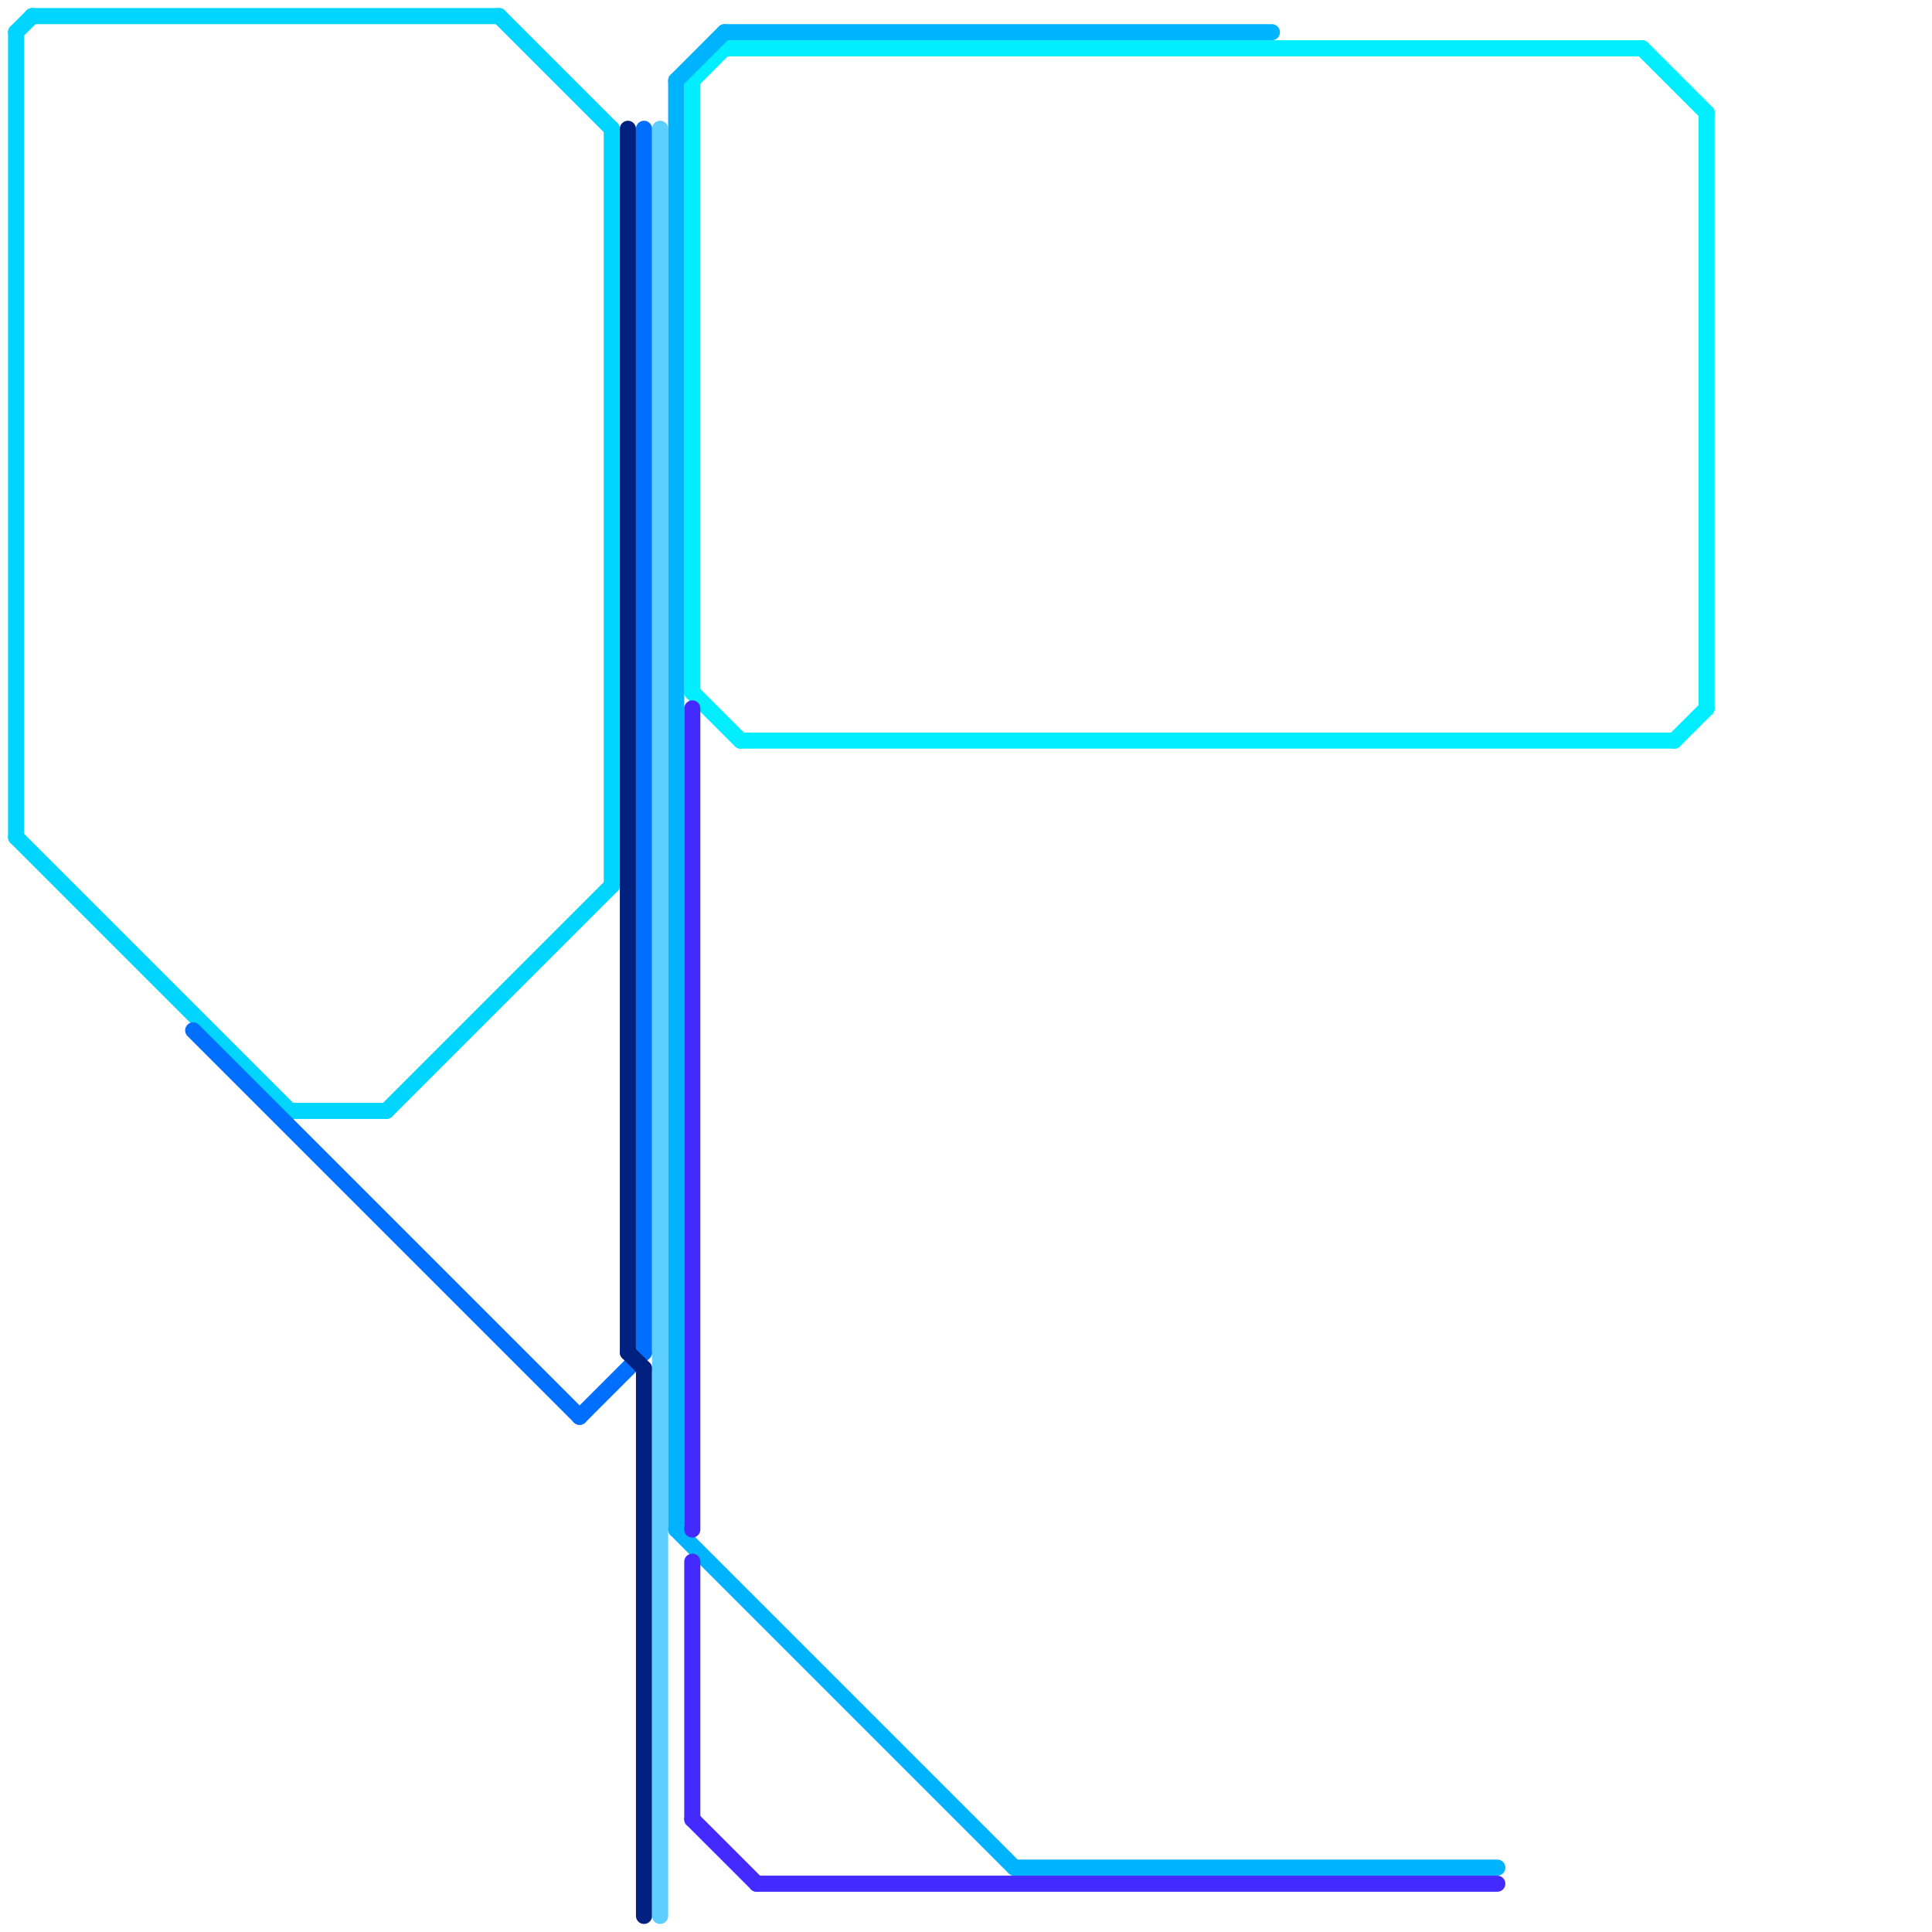 
<svg version="1.1" xmlns="http://www.w3.org/2000/svg" viewBox="0 0 120 120">
<style>text { font: 1px Helvetica; font-weight: 600; white-space: pre; dominant-baseline: central; } line { stroke-width: 1; fill: none; stroke-linecap: round; stroke-linejoin: round; } .c0 { stroke: #00d5ff } .c1 { stroke: #00eeff } .c2 { stroke: #006eff } .c3 { stroke: #002080 } .c4 { stroke: #5cceff } .c5 { stroke: #00b3ff } .c6 { stroke: #432afe }</style><defs><g id="wm-xf"><circle r="1.2" fill="#000"/><circle r="0.9" fill="#fff"/><circle r="0.6" fill="#000"/><circle r="0.3" fill="#fff"/></g><g id="wm"><circle r="0.6" fill="#000"/><circle r="0.3" fill="#fff"/></g></defs><line class="c0" x1="38" y1="8" x2="38" y2="55"/><line class="c0" x1="1" y1="2" x2="2" y2="1"/><line class="c0" x1="24" y1="69" x2="38" y2="55"/><line class="c0" x1="18" y1="69" x2="24" y2="69"/><line class="c0" x1="1" y1="2" x2="1" y2="52"/><line class="c0" x1="1" y1="52" x2="18" y2="69"/><line class="c0" x1="2" y1="1" x2="31" y2="1"/><line class="c0" x1="31" y1="1" x2="38" y2="8"/><line class="c1" x1="43" y1="5" x2="45" y2="3"/><line class="c1" x1="45" y1="3" x2="102" y2="3"/><line class="c1" x1="43" y1="5" x2="43" y2="43"/><line class="c1" x1="104" y1="46" x2="106" y2="44"/><line class="c1" x1="106" y1="7" x2="106" y2="44"/><line class="c1" x1="43" y1="43" x2="46" y2="46"/><line class="c1" x1="102" y1="3" x2="106" y2="7"/><line class="c1" x1="46" y1="46" x2="104" y2="46"/><line class="c2" x1="36" y1="88" x2="40" y2="84"/><line class="c2" x1="12" y1="64" x2="36" y2="88"/><line class="c2" x1="40" y1="8" x2="40" y2="84"/><line class="c3" x1="39" y1="84" x2="40" y2="85"/><line class="c3" x1="39" y1="8" x2="39" y2="84"/><line class="c3" x1="40" y1="85" x2="40" y2="119"/><line class="c4" x1="41" y1="8" x2="41" y2="119"/><line class="c5" x1="45" y1="2" x2="79" y2="2"/><line class="c5" x1="42" y1="95" x2="63" y2="116"/><line class="c5" x1="63" y1="116" x2="93" y2="116"/><line class="c5" x1="42" y1="5" x2="45" y2="2"/><line class="c5" x1="42" y1="5" x2="42" y2="95"/><line class="c6" x1="47" y1="117" x2="93" y2="117"/><line class="c6" x1="43" y1="113" x2="47" y2="117"/><line class="c6" x1="43" y1="97" x2="43" y2="113"/><line class="c6" x1="43" y1="44" x2="43" y2="95"/>
</svg>
